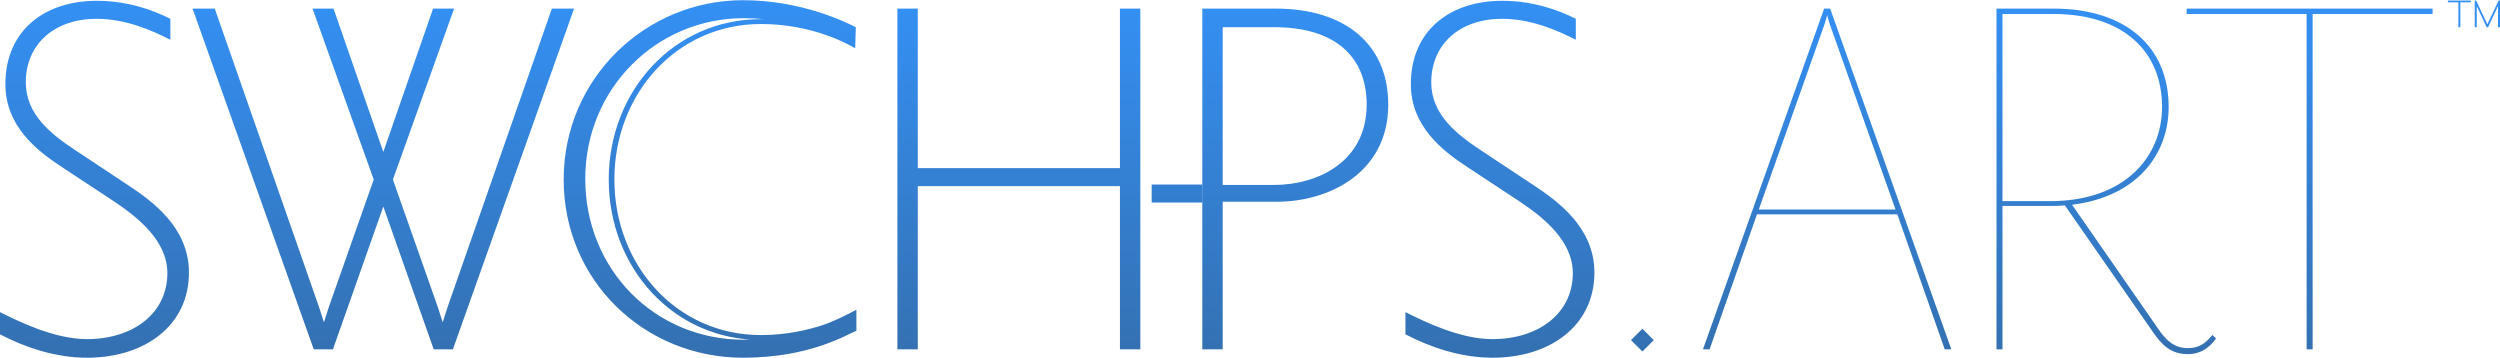 <?xml version="1.0" encoding="UTF-8"?>
<svg id="Layer_1" data-name="Layer 1" xmlns="http://www.w3.org/2000/svg" xmlns:xlink="http://www.w3.org/1999/xlink" viewBox="0 0 1250.29 179">
  <defs>
    <style>
      .cls-1 {
        fill: url(#linear-gradient);
      }
    </style>
    <linearGradient id="linear-gradient" x1="625.15" y1=".1" x2="625.15" y2="178.9" gradientUnits="userSpaceOnUse">
      <stop offset="0" stop-color="#3490f4"/>
      <stop offset="1" stop-color="#3470b1"/>
    </linearGradient>
  </defs>
  <path class="cls-1" d="M43.5,178.9C27.9,178.9,12.6,173.8,0,167.2v-11.1c9.6,4.8,27.3,13.5,43.5,13.5,23.1,0,40.2-12.9,40.2-33,0-16.5-15.3-28.2-26.4-35.7l-26.4-17.4C18,75.1,2.7,62.8,2.7,42.1,2.7,15.1,22.5.4,48.3.4c15.9,0,28.5,4.8,36.9,9v10.5c-9.3-4.8-22.5-10.5-36.9-10.5-21,0-35.4,12.6-35.4,31.8,0,16.2,12.9,26.1,25.2,34.2l25.8,17.1c12.3,8.1,30.6,21.3,30.6,43.8,0,26.4-21.9,42.6-51,42.6ZM191.7,103.3l-25.2,71.4h-9.6L96.3,4.3h11.1l52.2,149.4,2.4,7.5,2.4-7.5,22.5-63.9L156.3,4.3h10.5l24.9,71.7L216.6,4.3h10.5l-30.6,85.5,22.5,63.9,2.4,7.5,2.4-7.5L276,4.3h11.1l-60.6,170.4h-9.6l-25.2-71.4ZM560.1,174.7v-81.6h-101.1v81.6h-10.2V4.3h10.2v79.8h101.1V4.3h10.2v170.4h-10.2ZM746.39,178.9c-15.6,0-30.9-5.1-43.5-11.7v-11.1c9.6,4.8,27.3,13.5,43.5,13.5,23.1,0,40.2-12.9,40.2-33,0-16.5-15.3-28.2-26.4-35.7l-26.4-17.4c-12.9-8.4-28.2-20.7-28.2-41.4,0-27,19.8-41.7,45.6-41.7,15.9,0,28.5,4.8,36.9,9v10.5c-9.3-4.8-22.5-10.5-36.9-10.5-21,0-35.4,12.6-35.4,31.8,0,16.2,12.9,26.1,25.2,34.2l25.8,17.1c12.3,8.1,30.6,21.3,30.6,43.8,0,26.4-21.9,42.6-51,42.6ZM827.09,170.1l-5.7,5.7-5.7-5.7,5.7-5.7,5.7,5.7ZM851.68,174.7L912.29,4.3h3l60.6,170.4h-3.3l-23.7-67.5h-70.2l-23.7,67.5h-3.3ZM914.99,11.8l-1.2-4.2-1.2,4.2-33,93h68.4l-33-93ZM1084.58,53.5c0,24.3-16.5,45-48.3,48.9l42.9,61.8c4.2,6.3,8.4,9.9,15,9.9,6,0,9-2.7,12.3-6.6l1.8,1.8c-3.3,4.5-7.5,7.8-14.1,7.8-8.7,0-13.2-4.8-17.7-11.4l-43.8-63c-3,.3-5.1.3-7.5.3h-23.7v71.7h-3V4.3h28.5c36.3,0,57.6,19.2,57.6,49.2ZM1025.18,100.6c37.5,0,56.1-22.2,56.1-47.1,0-27.9-19.5-46.5-54.3-46.5h-25.5v93.6h23.7ZM1156.58,7v167.7h-3V7h-60v-2.7h123v2.7h-60ZM427.7,24.1c-5.7-3-26.7-15-55.8-15-43.5,0-79.2,35.1-79.2,80.4s34.8,80.4,79.2,80.4c29.4,0,50.1-11.7,56.4-15v10.5c-5.1,2.1-23.4,13.5-56.7,13.5-49.2,0-89.7-38.4-89.7-89.1S323,.1,371.6.1c29.4,0,51.6,11.1,56.4,13.5l-.3,10.5ZM304.44,89.79c0-44.18,32.4-80.22,76.11-80.22,26.49,0,45.26,10.84,46.54,11.38v2.71c-2.83-1.35-20.31-11.65-46.54-11.65-42.17,0-73.29,34.96-73.29,77.78s31.11,77.79,73.29,77.79c25.71,0,43.71-10.3,46.54-11.65v2.71c-1.8.81-19.54,11.38-46.54,11.38-43.71,0-76.11-36.05-76.11-80.22ZM638.49,100.9h-27v73.8h-10.2V4.3h36.6c35.7,0,56.4,18.6,56.4,48,0,33.9-29.4,48.6-55.8,48.6ZM637.29,13.6h-25.8v78.9h25.5c22.2,0,46.5-11.7,46.5-40.2,0-24.3-16.2-38.7-46.2-38.7ZM575.97,101.28h25.25s0-9,0-9h-25.25s0,9,0,9ZM1235.69,1.15h-5.24v12.47h-.98V1.15h-5.24V.28h11.45v.87ZM1243.61,13.61l-4.95-10.55v10.55h-1.01V.28h.72l5.6,11.89,5.6-11.89h.72v13.33h-1.01V3.06l-4.95,10.55h-.72Z"/>
</svg>